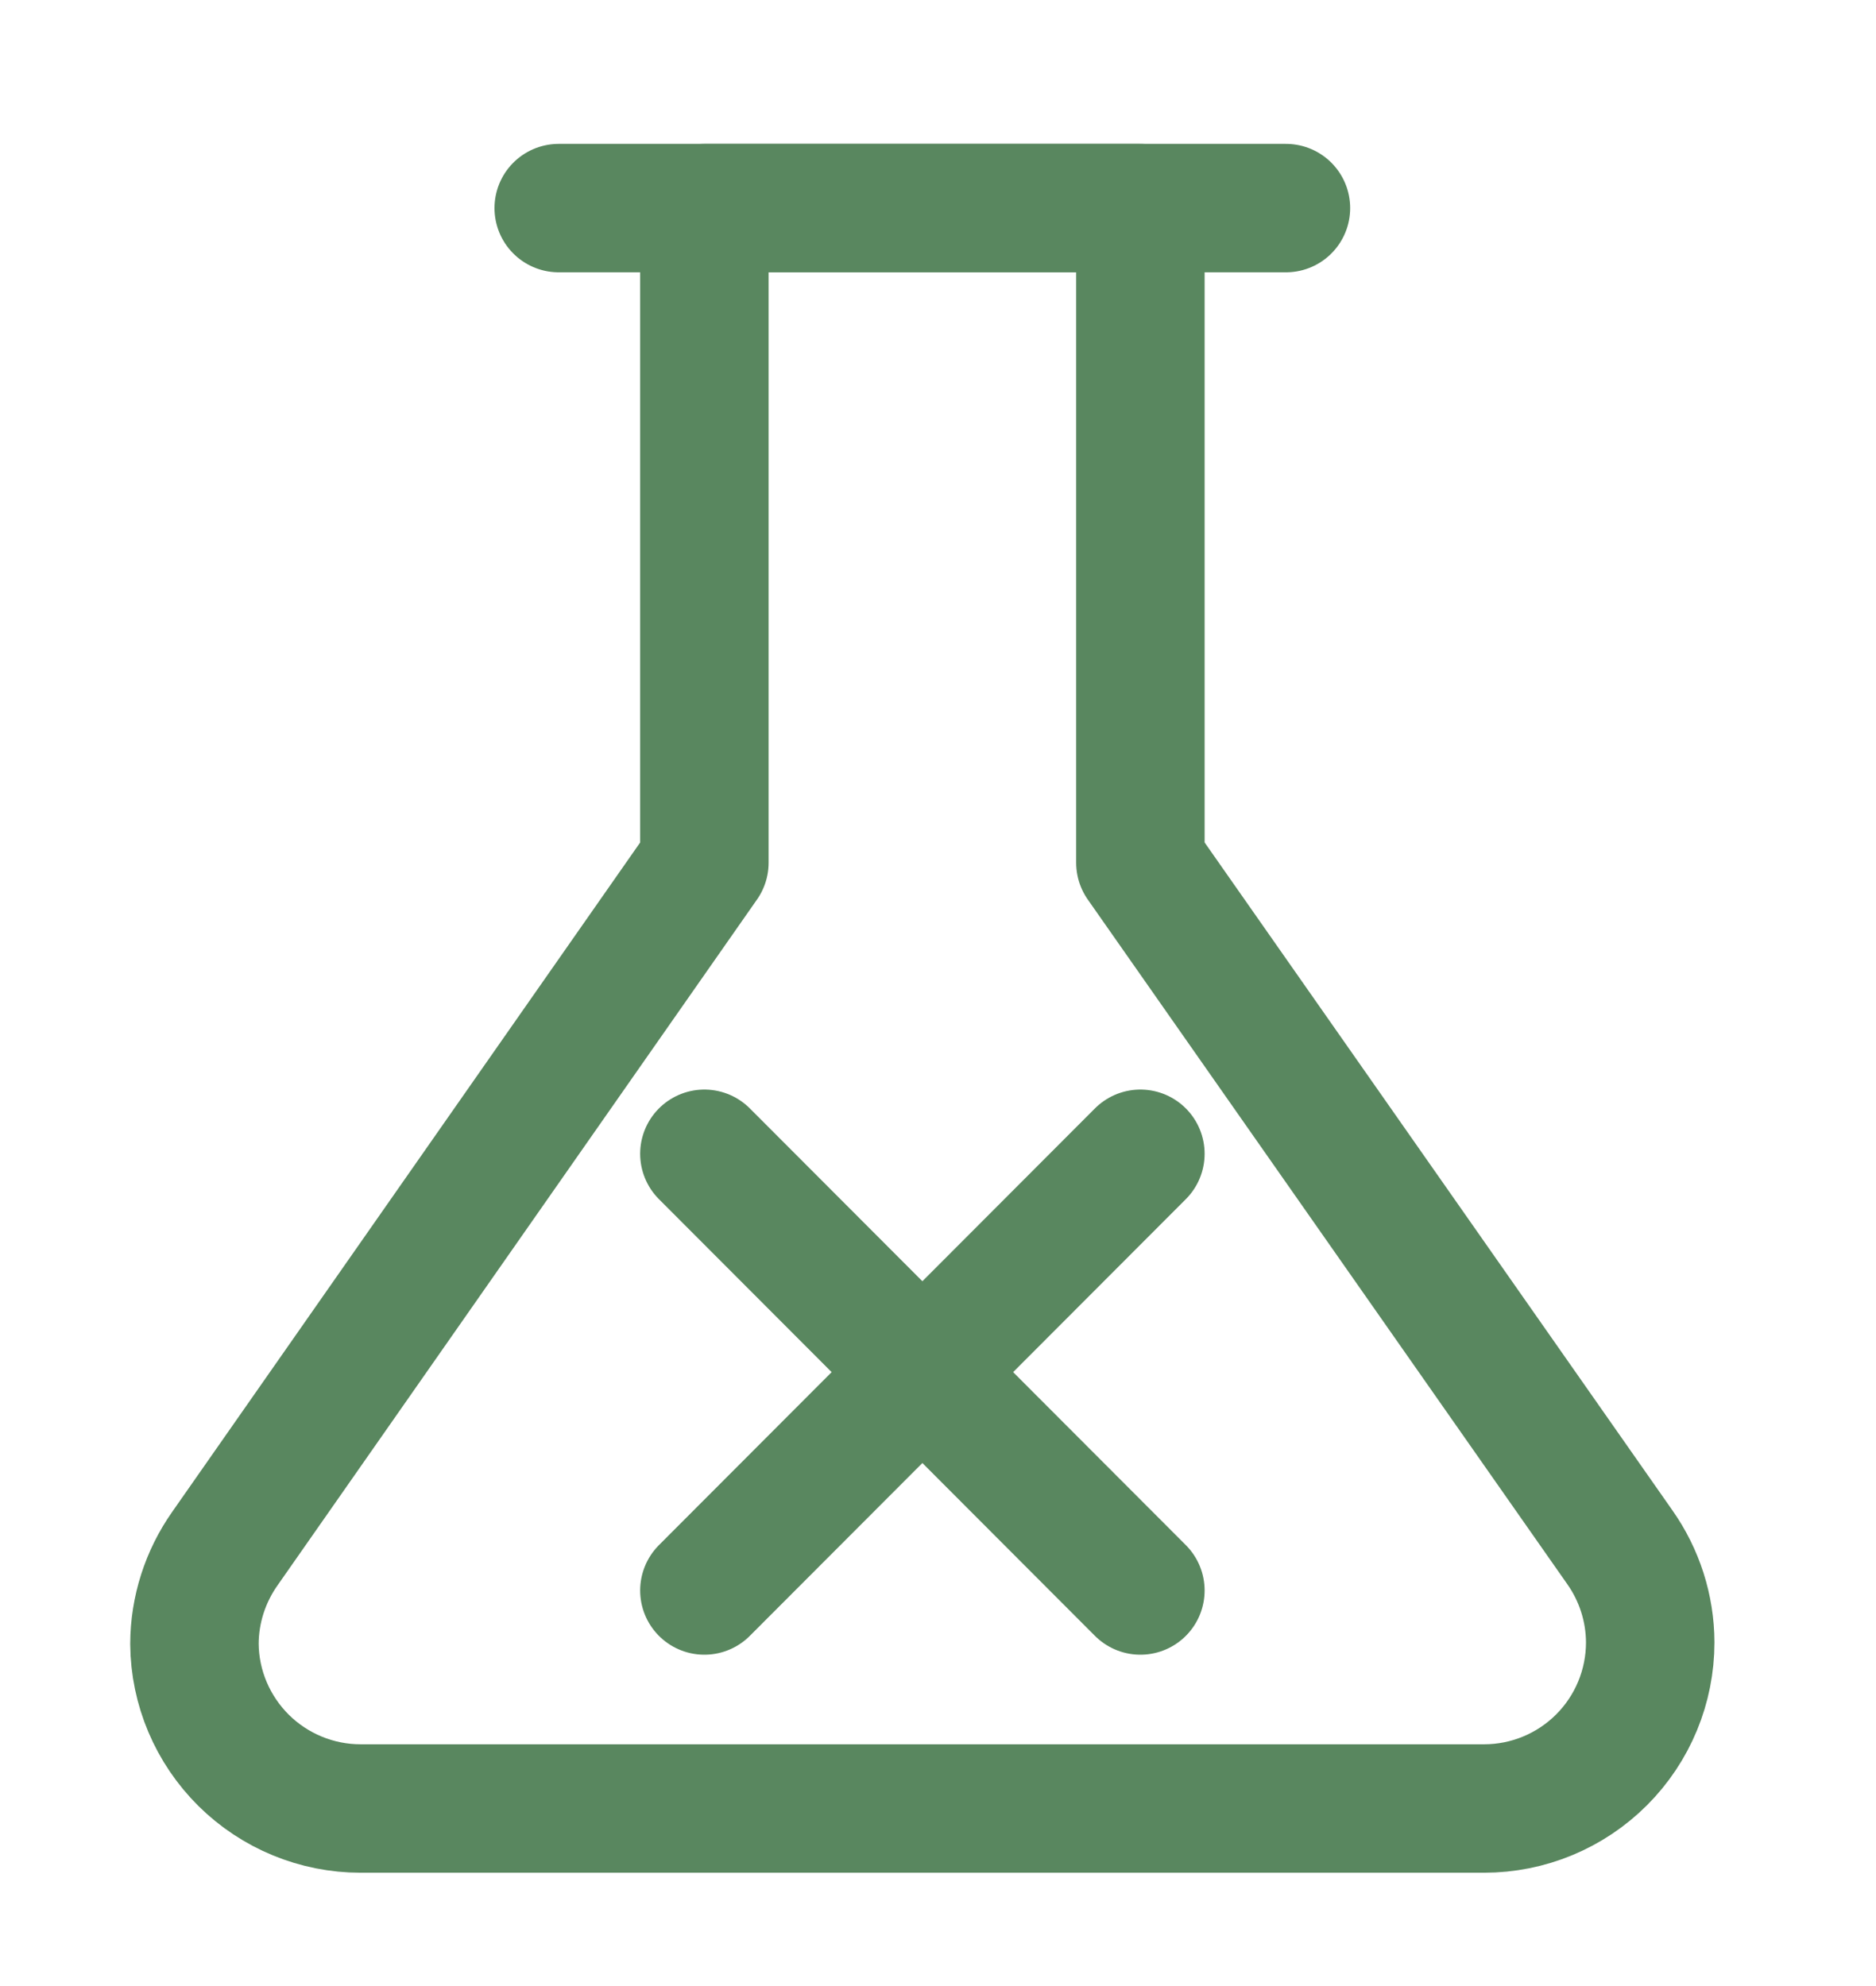 <svg xmlns="http://www.w3.org/2000/svg" width="17" height="18" viewBox="0 0 17 18" fill="none"><path d="M10.334 7.819V1.886H6.383V7.819L2.038 14.035C1.86 14.288 1.763 14.589 1.762 14.899C1.765 15.296 1.926 15.675 2.208 15.955C2.49 16.234 2.871 16.391 3.267 16.391H13.449C13.848 16.391 14.231 16.232 14.513 15.95C14.796 15.667 14.954 15.284 14.954 14.885C14.953 14.576 14.856 14.274 14.678 14.022L10.334 7.819Z" stroke="#59875F" stroke-width="1.164" stroke-linecap="round" stroke-linejoin="round"></path><path d="M5.063 1.886H11.653" stroke="#59875F" stroke-width="1.164" stroke-linecap="round" stroke-linejoin="round"></path><path d="M10.334 10.457L6.383 14.415" stroke="#59875F" stroke-width="1.164" stroke-linecap="round" stroke-linejoin="round"></path><path d="M6.383 10.457L10.334 14.415" stroke="#59875F" stroke-width="1.164" stroke-linecap="round" stroke-linejoin="round"></path></svg>